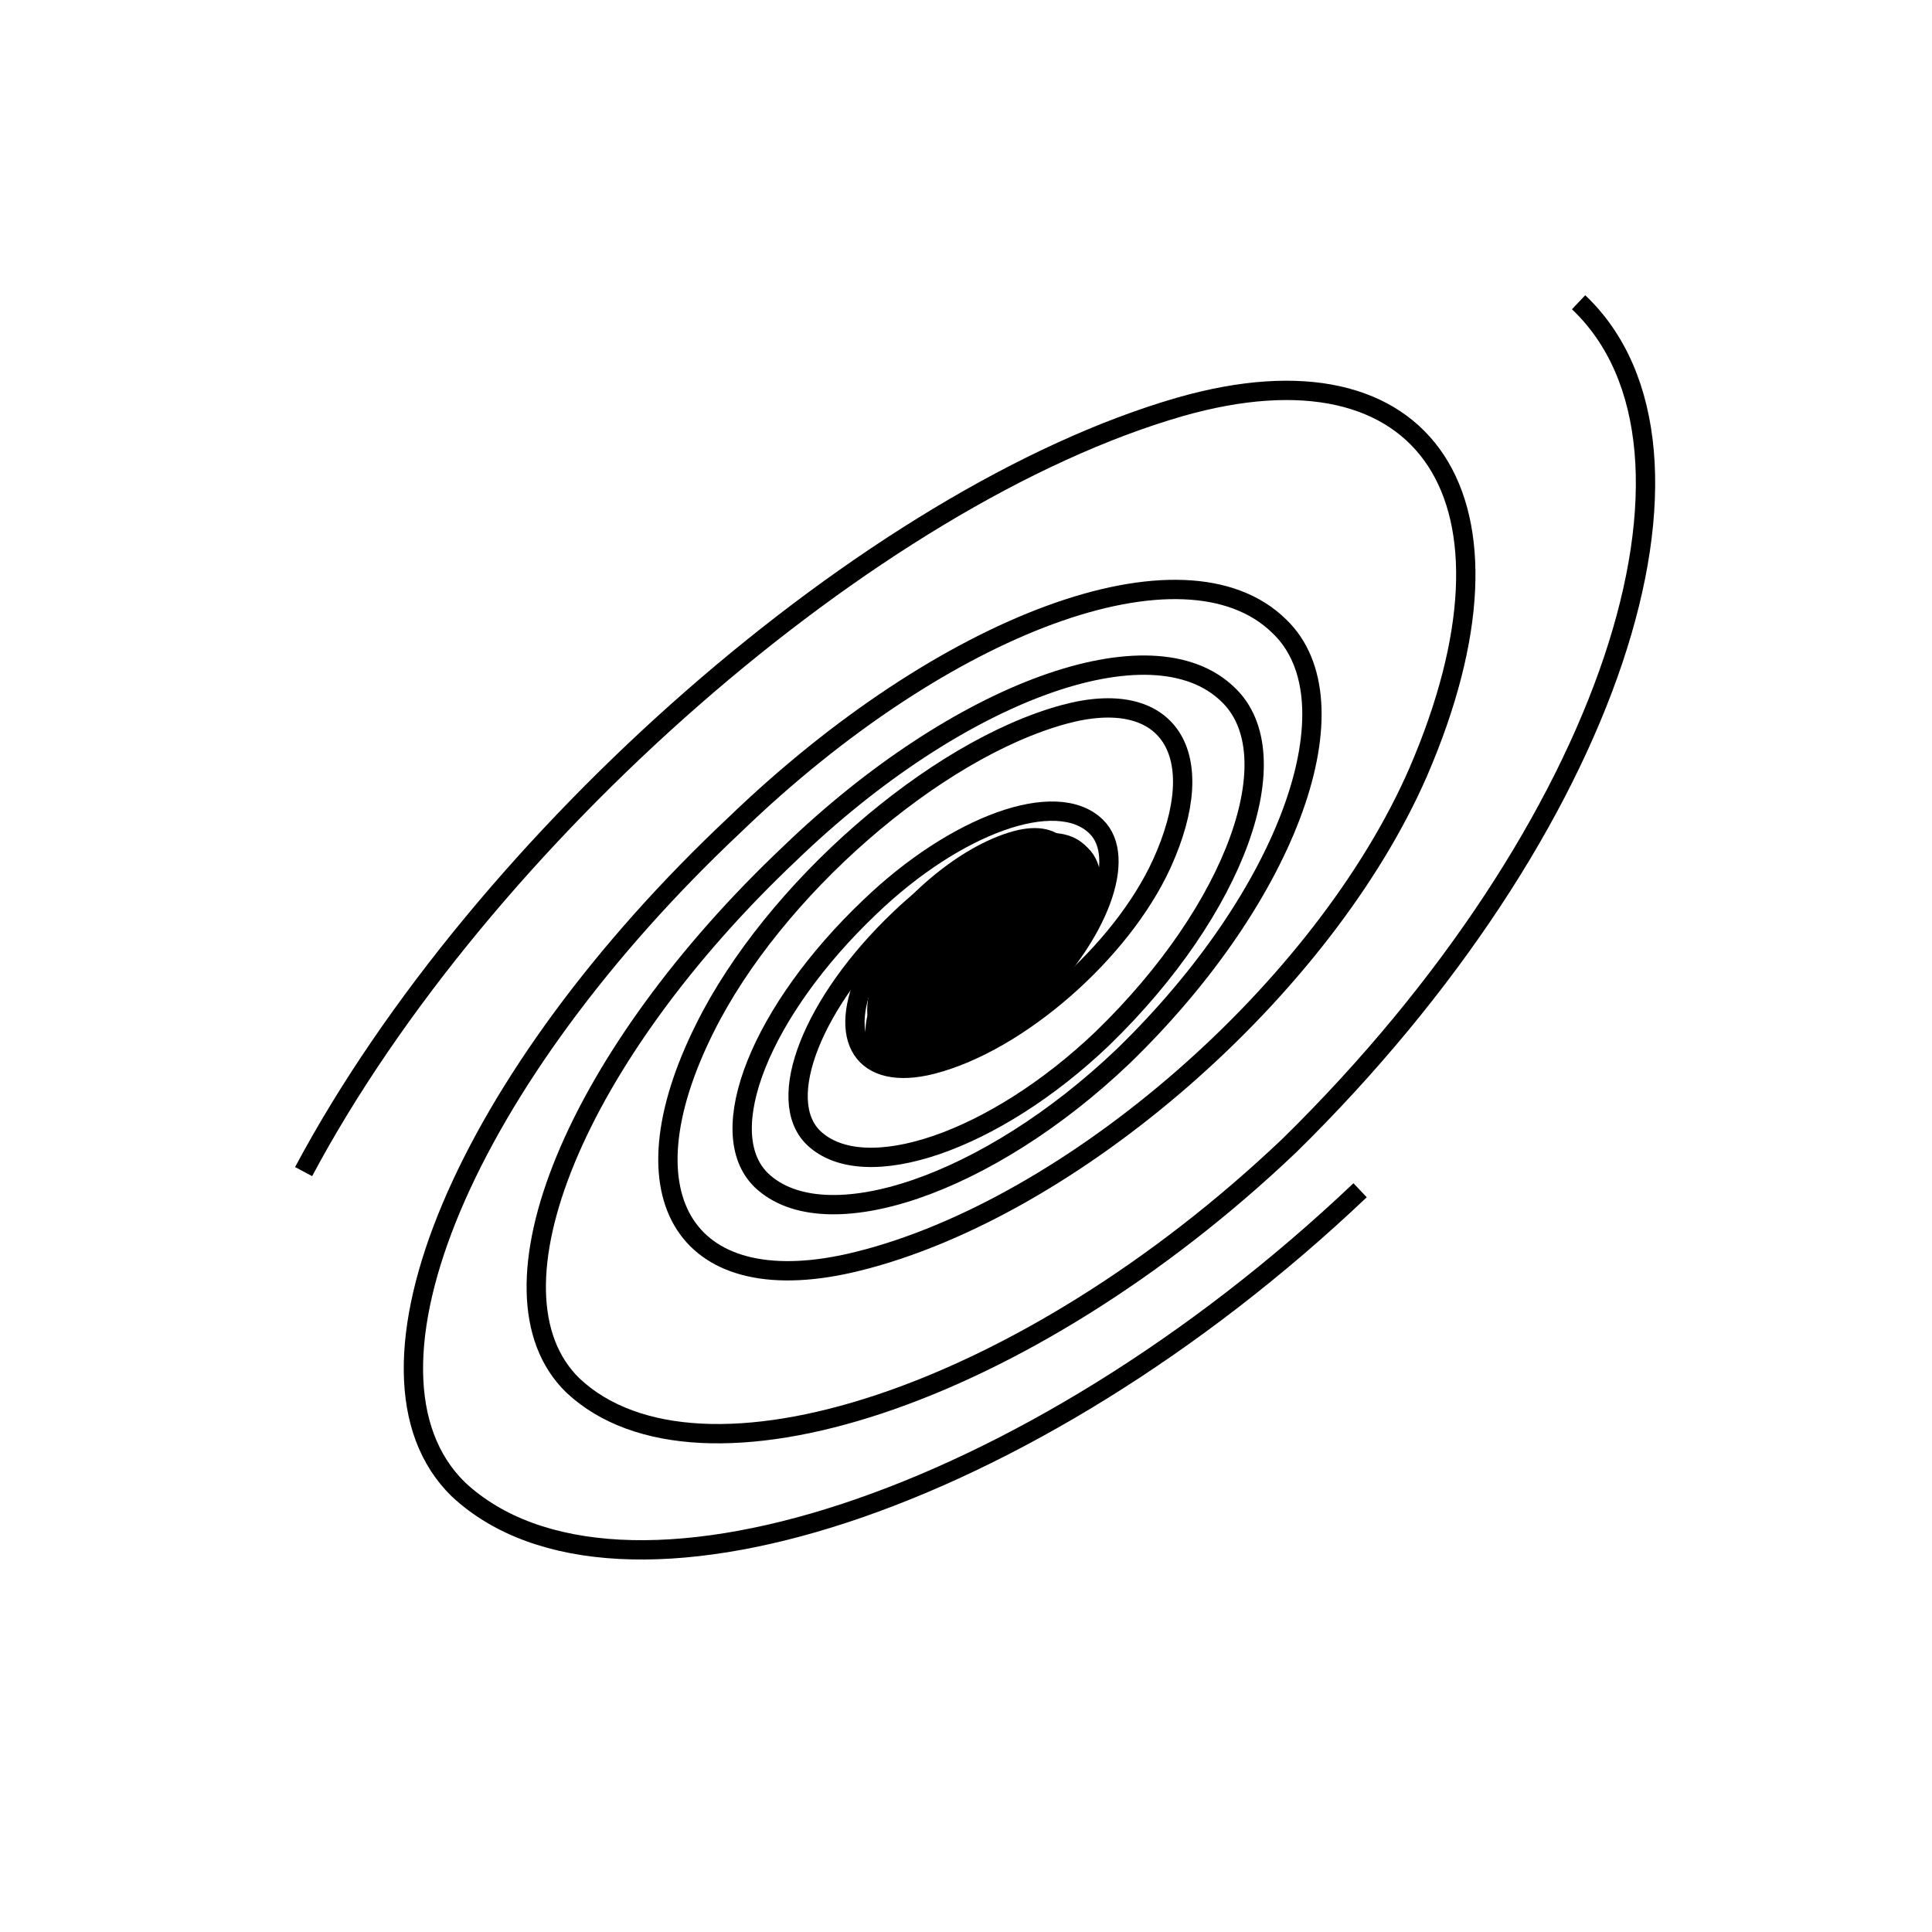 <?xml version="1.0" encoding="utf-8"?>
<!-- Generator: Adobe Illustrator 16.0.4, SVG Export Plug-In . SVG Version: 6.00 Build 0)  -->
<!DOCTYPE svg PUBLIC "-//W3C//DTD SVG 1.1//EN" "http://www.w3.org/Graphics/SVG/1.1/DTD/svg11.dtd">
<svg version="1.1" id="Layer_1" xmlns="http://www.w3.org/2000/svg" xmlns:xlink="http://www.w3.org/1999/xlink" x="0px" y="0px"
	 width="100px" height="100px" viewBox="0 0 100 100" enable-background="new 0 0 100 100" xml:space="preserve">
<g>
	<g>
		<path stroke="#000000" stroke-miterlimit="10" d="M55.986,47.061c-1.018,2.728-4.157,5.744-7.012,6.735
			c-2.853,0.991-4.304-0.408-3.238-3.126c1.065-2.716,4.204-5.731,7.011-6.733C55.555,42.936,57.005,44.334,55.986,47.061z"/>
		<path fill="none" stroke="#000000" stroke-miterlimit="10" d="M70.399,61.607C53.23,77.898,31.929,84.743,23.728,77.092
			c-6.202-6.044,0.458-21.389,14.298-34.399C48.869,32.233,61.325,27.598,66.22,32.419c4.064,3.887,0.553,13.872-8.079,22.248
			c-6.999,6.682-15.452,9.543-18.729,6.426c-2.562-2.48-0.008-8.803,5.609-14.144c4.455-4.28,9.668-6.155,11.707-4.174
			c1.656,1.591,0.147,5.665-3.41,9.091c-2.861,2.738-6.279,3.921-7.607,2.646c-1.053-1.018-0.036-3.612,2.256-5.803"/>
		<path fill="none" stroke="#000000" stroke-miterlimit="10" d="M81.708,15.644c8.022,7.612,1.732,27.234-14.954,43.633
			C53.048,72.316,36.179,77.83,29.658,71.716c-4.988-4.841,0.211-17.144,11.245-27.561c8.679-8.365,18.724-12.057,22.67-8.194
			c3.253,3.112,0.406,11.088-6.511,17.789c-5.593,5.346-12.329,7.642-14.948,5.149c-2.056-1.985-0.036-7.051,4.449-11.324
			c3.562-3.423,7.75-4.921,9.388-3.335c1.326,1.273,0.115,4.531-2.732,7.272c-2.29,2.191-5.018,3.138-6.082,2.118"/>
		<path fill="none" stroke="#000000" stroke-miterlimit="10" d="M15.715,60.642c9.198-17.247,29.425-34.987,45.364-39.583
			c12.827-3.662,18.402,4.806,12.336,18.884c-4.9,11.254-17.921,22.59-29.01,25.34c-8.838,2.205-12.358-3.205-7.909-12.09
			c3.542-7.116,11.842-14.376,18.575-16.214c5.4-1.47,7.672,1.997,5.06,7.734c-2.102,4.589-7.429,9.235-11.886,10.379
			c-3.562,0.916-5.008-1.3-3.239-4.952c1.412-2.922,4.815-5.896,7.609-6.643c2.234-0.594,3.164,0.824,2.071,3.17"/>
	</g>
</g>
</svg>
